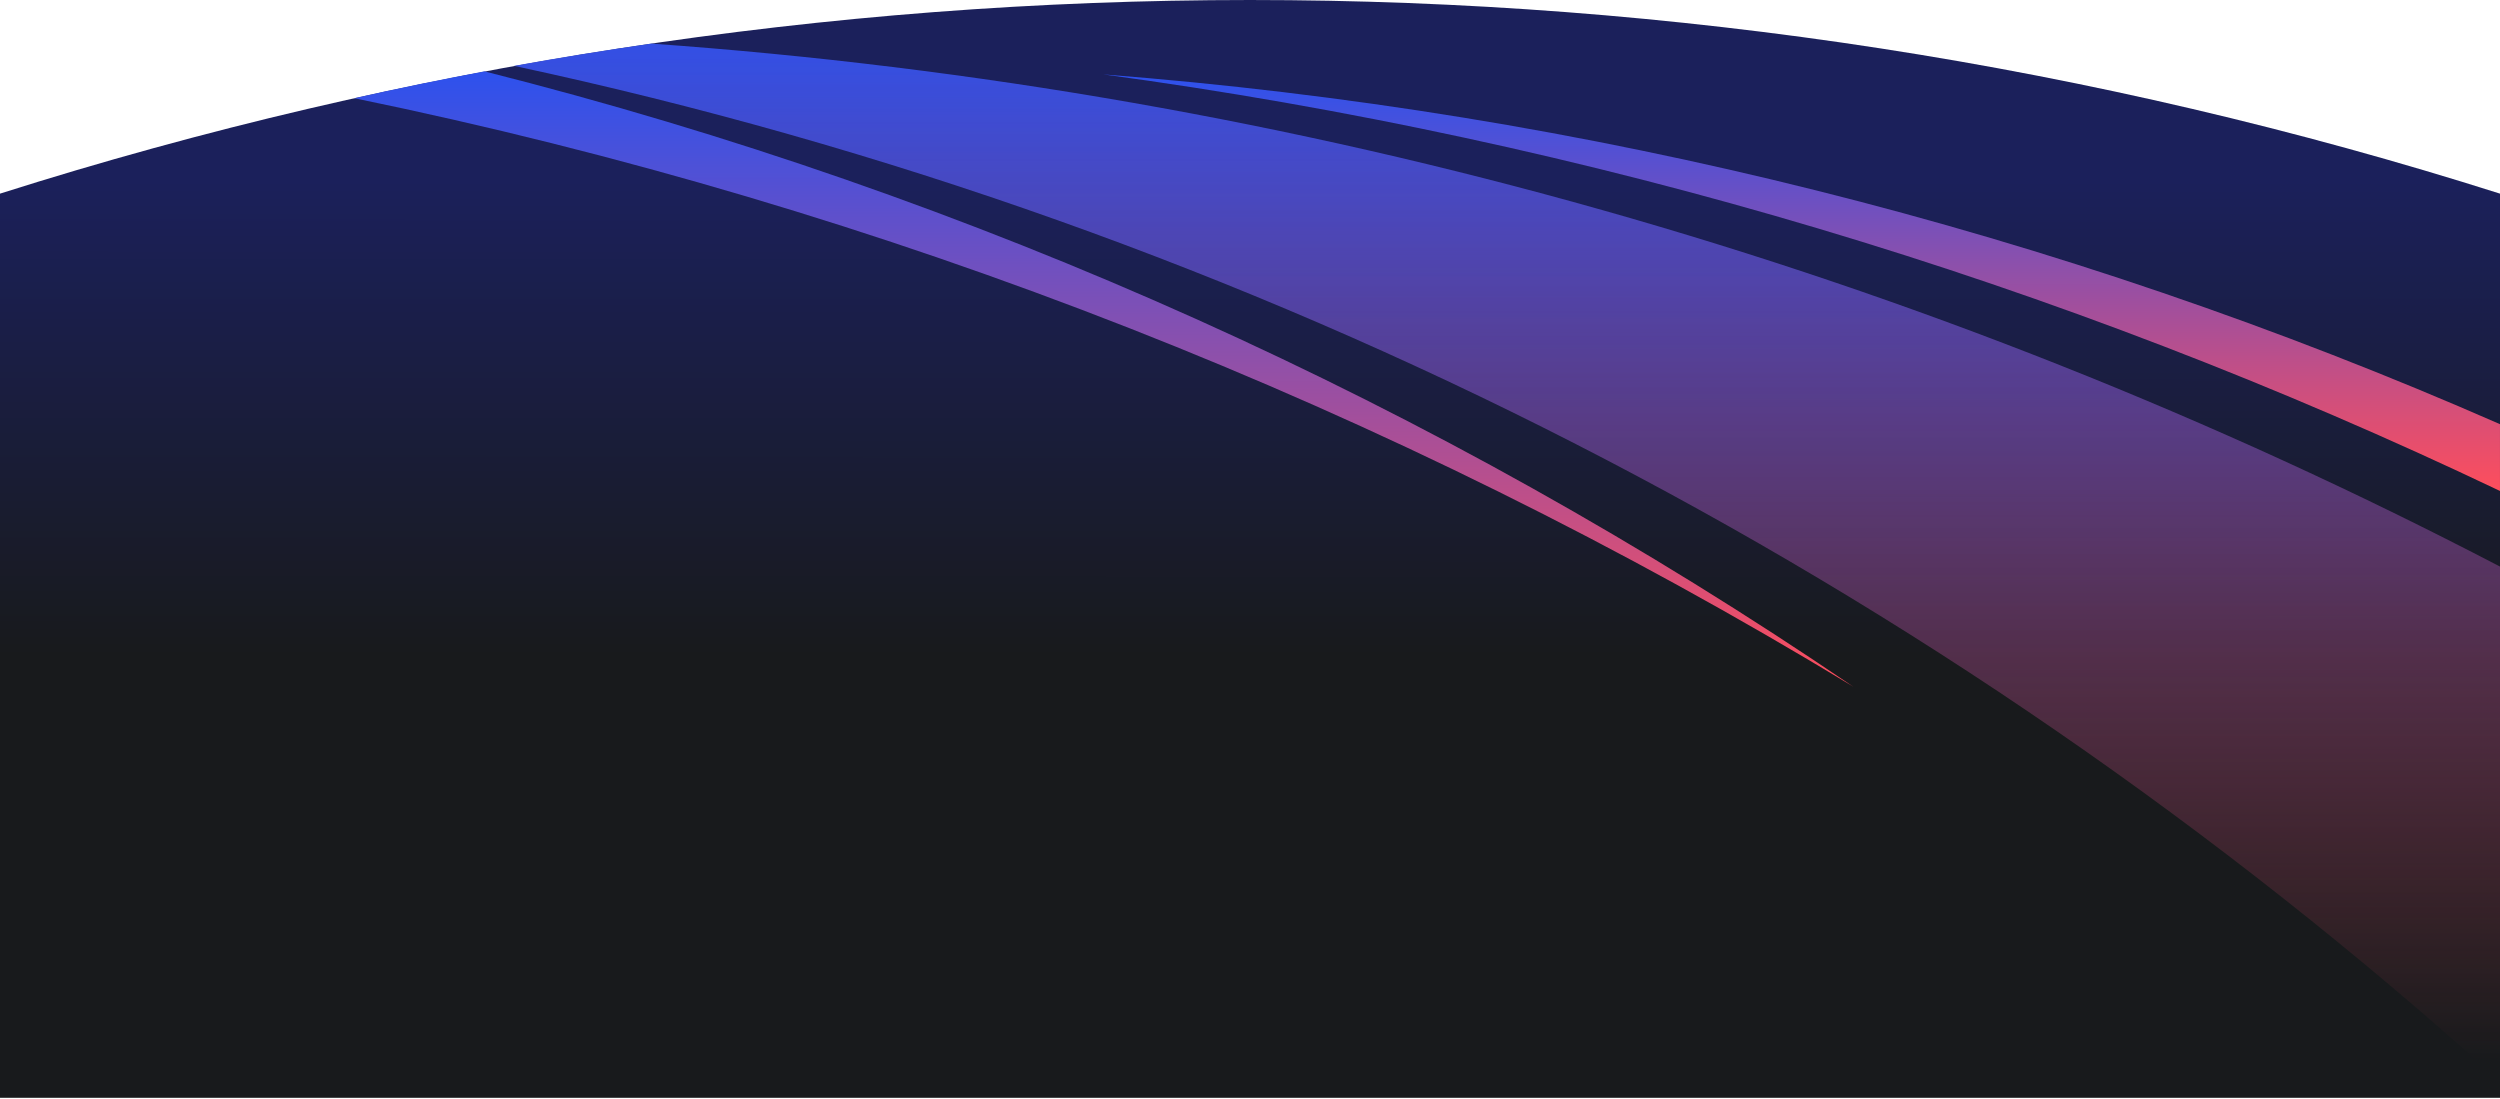 <svg width="1734" height="762" viewBox="0 0 1734 762" fill="none" xmlns="http://www.w3.org/2000/svg">
<g>
<rect width="1734" height="762" fill="white"/>
<path d="M1734 761.442V134.312C1169.86 -44.764 564.136 -44.764 0 134.312V761.442H1734Z" fill="url(#paint0_linear)"/>
<path d="M765.275 51.607C1101.2 97.115 1428.01 194.587 1733.99 340.531V294.21C1426.99 159.516 1099.51 77.501 765.275 51.607Z" fill="url(#paint1_linear)"/>
<path d="M1285.49 476.324C996.425 279.542 675.052 135.071 336.018 49.495C305.779 55.206 275.75 61.34 245.723 68.108C613.134 143.592 964.842 281.674 1285.49 476.324Z" fill="url(#paint2_linear)"/>
<path d="M356.534 45.685C869.481 155.627 1344.52 398.523 1734.01 750.016V392.986C1335.91 185.519 899.455 62.054 451.693 30.245C419.762 34.898 388.042 39.974 356.534 45.685Z" fill="url(#paint3_linear)"/>
</g>
<defs>
<linearGradient id="paint0_linear" x1="867.116" y1="77.791" x2="867" y2="454.885" gradientUnits="userSpaceOnUse">
<stop offset="0.016" stop-color="#1b205b"/>
<stop offset="0.125" stop-color="#1b205b"/>
<stop offset="1" stop-color="#181A1C"/>
</linearGradient>
<linearGradient id="paint1_linear" x1="1249.63" y1="53.128" x2="1249.63" y2="340.531" gradientUnits="userSpaceOnUse">
<stop stop-color="#2e51ed"/>
<stop offset="1" stop-color="#fe4e5c"/>
</linearGradient>
<linearGradient id="paint2_linear" x1="765.606" y1="51.742" x2="765.606" y2="476.324" gradientUnits="userSpaceOnUse">
<stop stop-color="#2e51ed"/>
<stop offset="1" stop-color="#fe4e5c"/>
</linearGradient>
<linearGradient id="paint3_linear" x1="1131.71" y1="11.007" x2="1131.71" y2="734.966" gradientUnits="userSpaceOnUse">
<stop stop-color="#2e51ed"/>
<stop offset="1" stop-color="#fe4e5c" stop-opacity="0"/>
</linearGradient>
</defs>
</svg>
